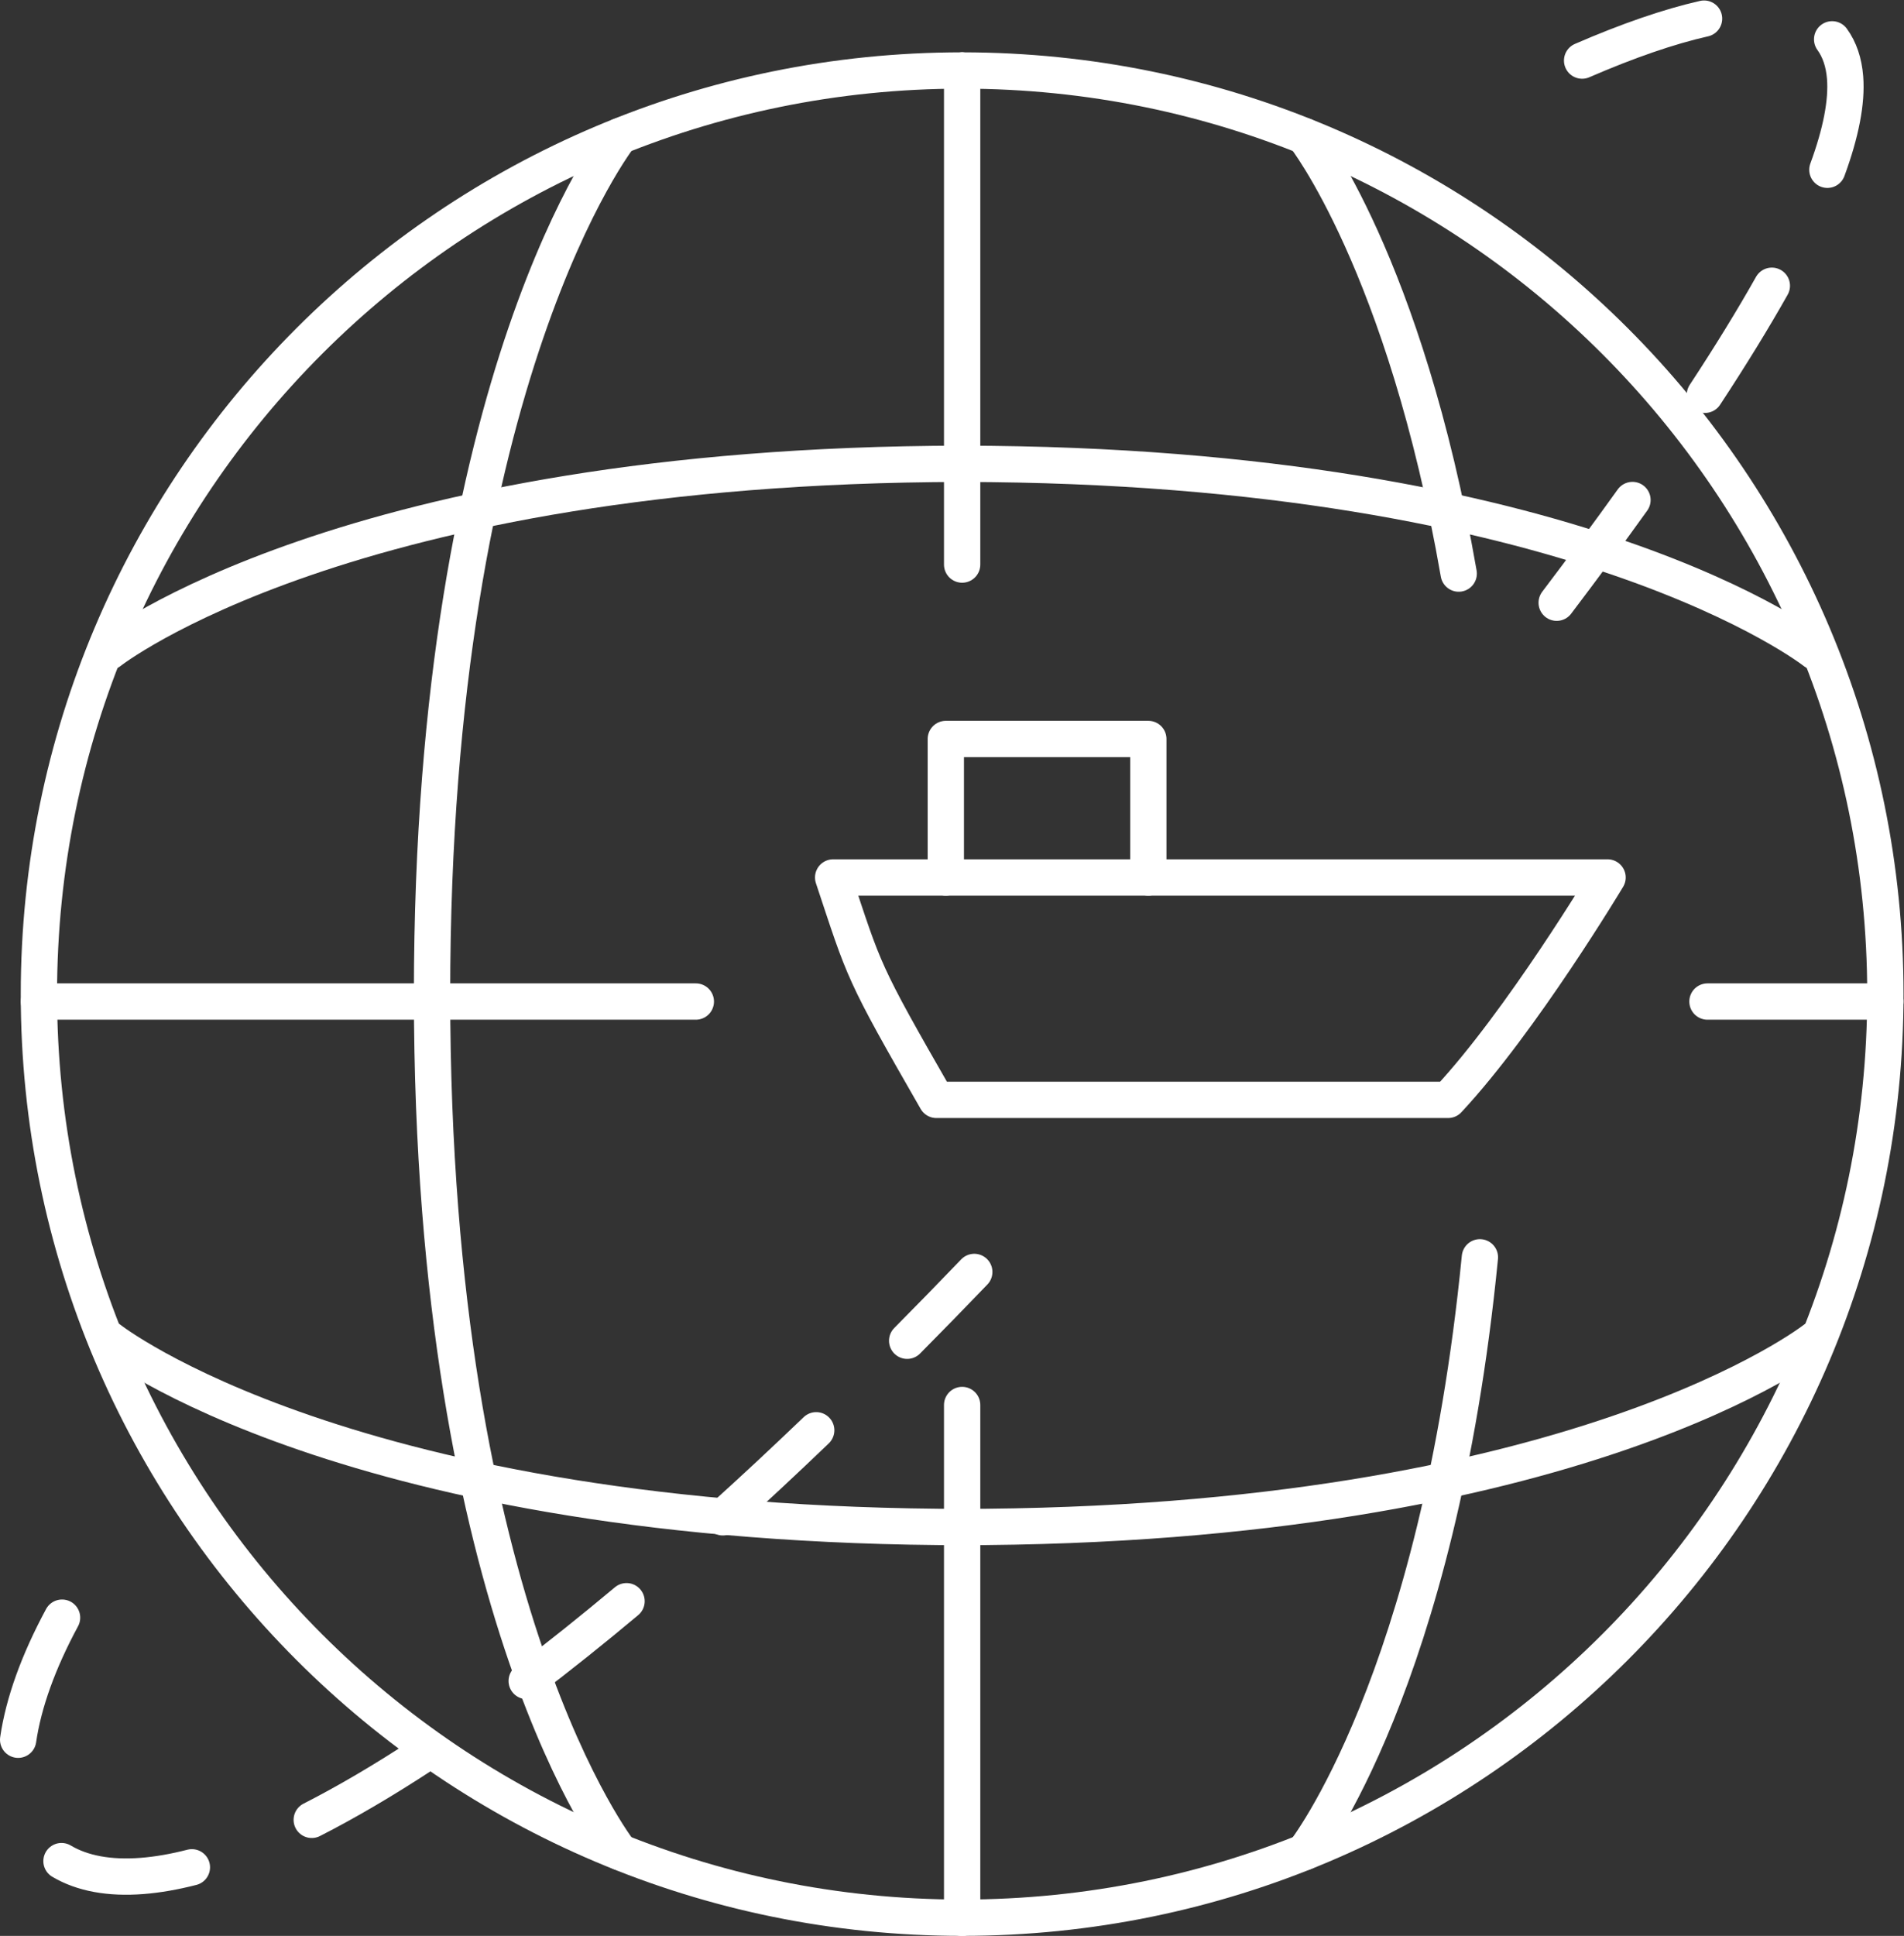 <?xml version="1.0" encoding="UTF-8" standalone="no"?>
<svg
   xmlns:dc="http://purl.org/dc/elements/1.1/"
   xmlns:cc="http://creativecommons.org/ns#"
   xmlns:rdf="http://www.w3.org/1999/02/22-rdf-syntax-ns#"
   xmlns:svg="http://www.w3.org/2000/svg"
   xmlns="http://www.w3.org/2000/svg"
   xmlns:sodipodi="http://sodipodi.sourceforge.net/DTD/sodipodi-0.dtd"
   xmlns:inkscape="http://www.inkscape.org/namespaces/inkscape"
   version="1.1"
   id="svg2"
   xml:space="preserve"
   width="1048.68"
   height="1065.827"
   viewBox="0 0 1048.68 1065.827"
   sodipodi:docname="12_ICON_shipping.eps"><rect x="0" y="0" width="1048.68" height="1065.827" fill="#333333" stroke="none"/><defs
     id="defs6" /><sodipodi:namedview
     pagecolor="#ffffff"
     bordercolor="#666666"
     borderopacity="1"
     objecttolerance="10"
     gridtolerance="10"
     guidetolerance="10"
     inkscape:pageopacity="0"
     inkscape:pageshadow="2"
     inkscape:window-width="640"
     inkscape:window-height="480"
     id="namedview4" /><g
     id="g10"
     inkscape:groupmode="layer"
     inkscape:label="ink_ext_XXXXXX"
     transform="matrix(1.333,0,0,-1.333,0,1065.827)"><g
       id="g12"
       transform="scale(0.1)"><path
         d="M 3975.42,2192.78 V 75"
         style="fill:none;stroke:#ffffff;stroke-width:150;stroke-linecap:round;stroke-linejoin:round;stroke-miterlimit:10;stroke-dasharray:none;stroke-opacity:1"
         id="path14" /><path
         d="M 3975.42,7704.39 V 5663.93"
         style="fill:none;stroke:#ffffff;stroke-width:150;stroke-linecap:round;stroke-linejoin:round;stroke-miterlimit:10;stroke-dasharray:none;stroke-opacity:1"
         id="path16" /><path
         d="M 2875.08,3859.11 H 160.891"
         style="fill:none;stroke:#ffffff;stroke-width:150;stroke-linecap:round;stroke-linejoin:round;stroke-miterlimit:10;stroke-dasharray:none;stroke-opacity:1"
         id="path18" /><path
         d="m 2561.17,7433.46 c 0,0 -776,-982.67 -776,-3543.6 0,-2560.94 776,-3543.571 776,-3543.571"
         style="fill:none;stroke:#ffffff;stroke-width:150;stroke-linecap:round;stroke-linejoin:round;stroke-miterlimit:10;stroke-dasharray:none;stroke-opacity:1"
         id="path20" /><path
         d="M 6114.74,2802.73 C 5942.1,1045.83 5389.65,346.289 5389.65,346.289"
         style="fill:none;stroke:#ffffff;stroke-width:150;stroke-linecap:round;stroke-linejoin:round;stroke-miterlimit:10;stroke-dasharray:none;stroke-opacity:1"
         id="path22" /><path
         d="M 3975.42,75.18 C 1868.67,75.18 160.754,1783.05 160.754,3889.83 c 0,2106.82 1707.916,3814.7 3814.666,3814.7"
         style="fill:none;stroke:#ffffff;stroke-width:150;stroke-linecap:round;stroke-linejoin:round;stroke-miterlimit:10;stroke-dasharray:none;stroke-opacity:1"
         id="path24" /><path
         d="m 3995.53,1688.67 c -2560.94,0 -3543.561,776 -3543.561,776"
         style="fill:none;stroke:#ffffff;stroke-width:150;stroke-linecap:round;stroke-linejoin:round;stroke-miterlimit:10;stroke-dasharray:none;stroke-opacity:1"
         id="path26" /><path
         d="m 3975.4,6080.12 c -2545.96,-4.06 -3523.431,-776 -3523.431,-776"
         style="fill:none;stroke:#ffffff;stroke-width:150;stroke-linecap:round;stroke-linejoin:round;stroke-miterlimit:10;stroke-dasharray:none;stroke-opacity:1"
         id="path28" /><path
         d="m 7055.01,3859.11 h 734.93"
         style="fill:none;stroke:#ffffff;stroke-width:150;stroke-linecap:round;stroke-linejoin:round;stroke-miterlimit:10;stroke-dasharray:none;stroke-opacity:1"
         id="path30" /><path
         d="m 5389.65,7433.46 c 0,0 414.41,-524.78 637.55,-1806.76"
         style="fill:none;stroke:#ffffff;stroke-width:150;stroke-linecap:round;stroke-linejoin:round;stroke-miterlimit:10;stroke-dasharray:none;stroke-opacity:1"
         id="path32" /><path
         d="m 3975.4,75.18 c 2106.76,0 3814.67,1707.87 3814.67,3814.65 0,2106.82 -1707.91,3814.7 -3814.67,3814.7"
         style="fill:none;stroke:#ffffff;stroke-width:150;stroke-linecap:round;stroke-linejoin:round;stroke-miterlimit:10;stroke-dasharray:none;stroke-opacity:1"
         id="path34" /><path
         d="m 3955.29,1688.67 c 2560.95,0 3543.57,776 3543.57,776"
         style="fill:none;stroke:#ffffff;stroke-width:150;stroke-linecap:round;stroke-linejoin:round;stroke-miterlimit:10;stroke-dasharray:none;stroke-opacity:1"
         id="path36" /><path
         d="m 3975.42,6080.12 c 2545.97,-4.06 3523.44,-776 3523.44,-776"
         style="fill:none;stroke:#ffffff;stroke-width:150;stroke-linecap:round;stroke-linejoin:round;stroke-miterlimit:10;stroke-dasharray:none;stroke-opacity:1"
         id="path38" /><path
         d="m 6537.09,7745.48 c 189.75,82.31 359.26,140.63 503.83,173.27 m 529.23,-85.48 c 30.61,-42.07 48.64,-95.41 53.57,-158.52 7.76,-99.27 -16.88,-227.2 -73.2,-380.25 m -229.49,-479.07 c -77.05,-136.85 -170.11,-288.35 -276.59,-450.34 m -299.28,-434.56 c -96.29,-134.38 -201.65,-277.09 -313.15,-424.19"
         style="fill:none;stroke:#ffffff;stroke-width:150;stroke-linecap:round;stroke-linejoin:round;stroke-miterlimit:10;stroke-dasharray:none;stroke-opacity:1"
         id="path40" /><path
         d="m 4025.58,2742.29 c -93.52,-97.37 -186.45,-192.61 -277.3,-284.19 m -375.82,-369.76 c -130.48,-125.15 -260.3,-246.08 -385.87,-359.47 M 2588.77,1382.36 C 2447.89,1264.41 2309.1,1153.56 2176.26,1052.89 M 75,810.25 c 22.254,152.672 83.297,322.28 181.406,504.15 M 1744.99,747.359 C 1584.56,642.27 1430.84,552.09 1288.08,479.34 M 792.836,283.289 C 719.973,264.609 650.91,252.641 587.555,247.691 452.539,237.16 340.328,257.73 254.07,308.879"
         style="fill:none;stroke:#ffffff;stroke-width:150;stroke-linecap:round;stroke-linejoin:round;stroke-miterlimit:10;stroke-dasharray:none;stroke-opacity:1"
         id="path42" /><path
         d="m 3442.46,4371.57 c 131.1,-394.15 117.92,-381.53 426.61,-918.62 0,0 1936.97,0 2114.18,0 302.77,324.33 658.99,918.62 658.99,918.62 z"
         style="fill:none;stroke:#ffffff;stroke-width:150;stroke-linecap:round;stroke-linejoin:round;stroke-miterlimit:10;stroke-dasharray:none;stroke-opacity:1"
         id="path44" /><path
         d="m 3908,4371.57 v 571.97 h 836.73 v -571.97"
         style="fill:none;stroke:#ffffff;stroke-width:150;stroke-linecap:round;stroke-linejoin:round;stroke-miterlimit:10;stroke-dasharray:none;stroke-opacity:1"
         id="path46" /></g></g></svg>
